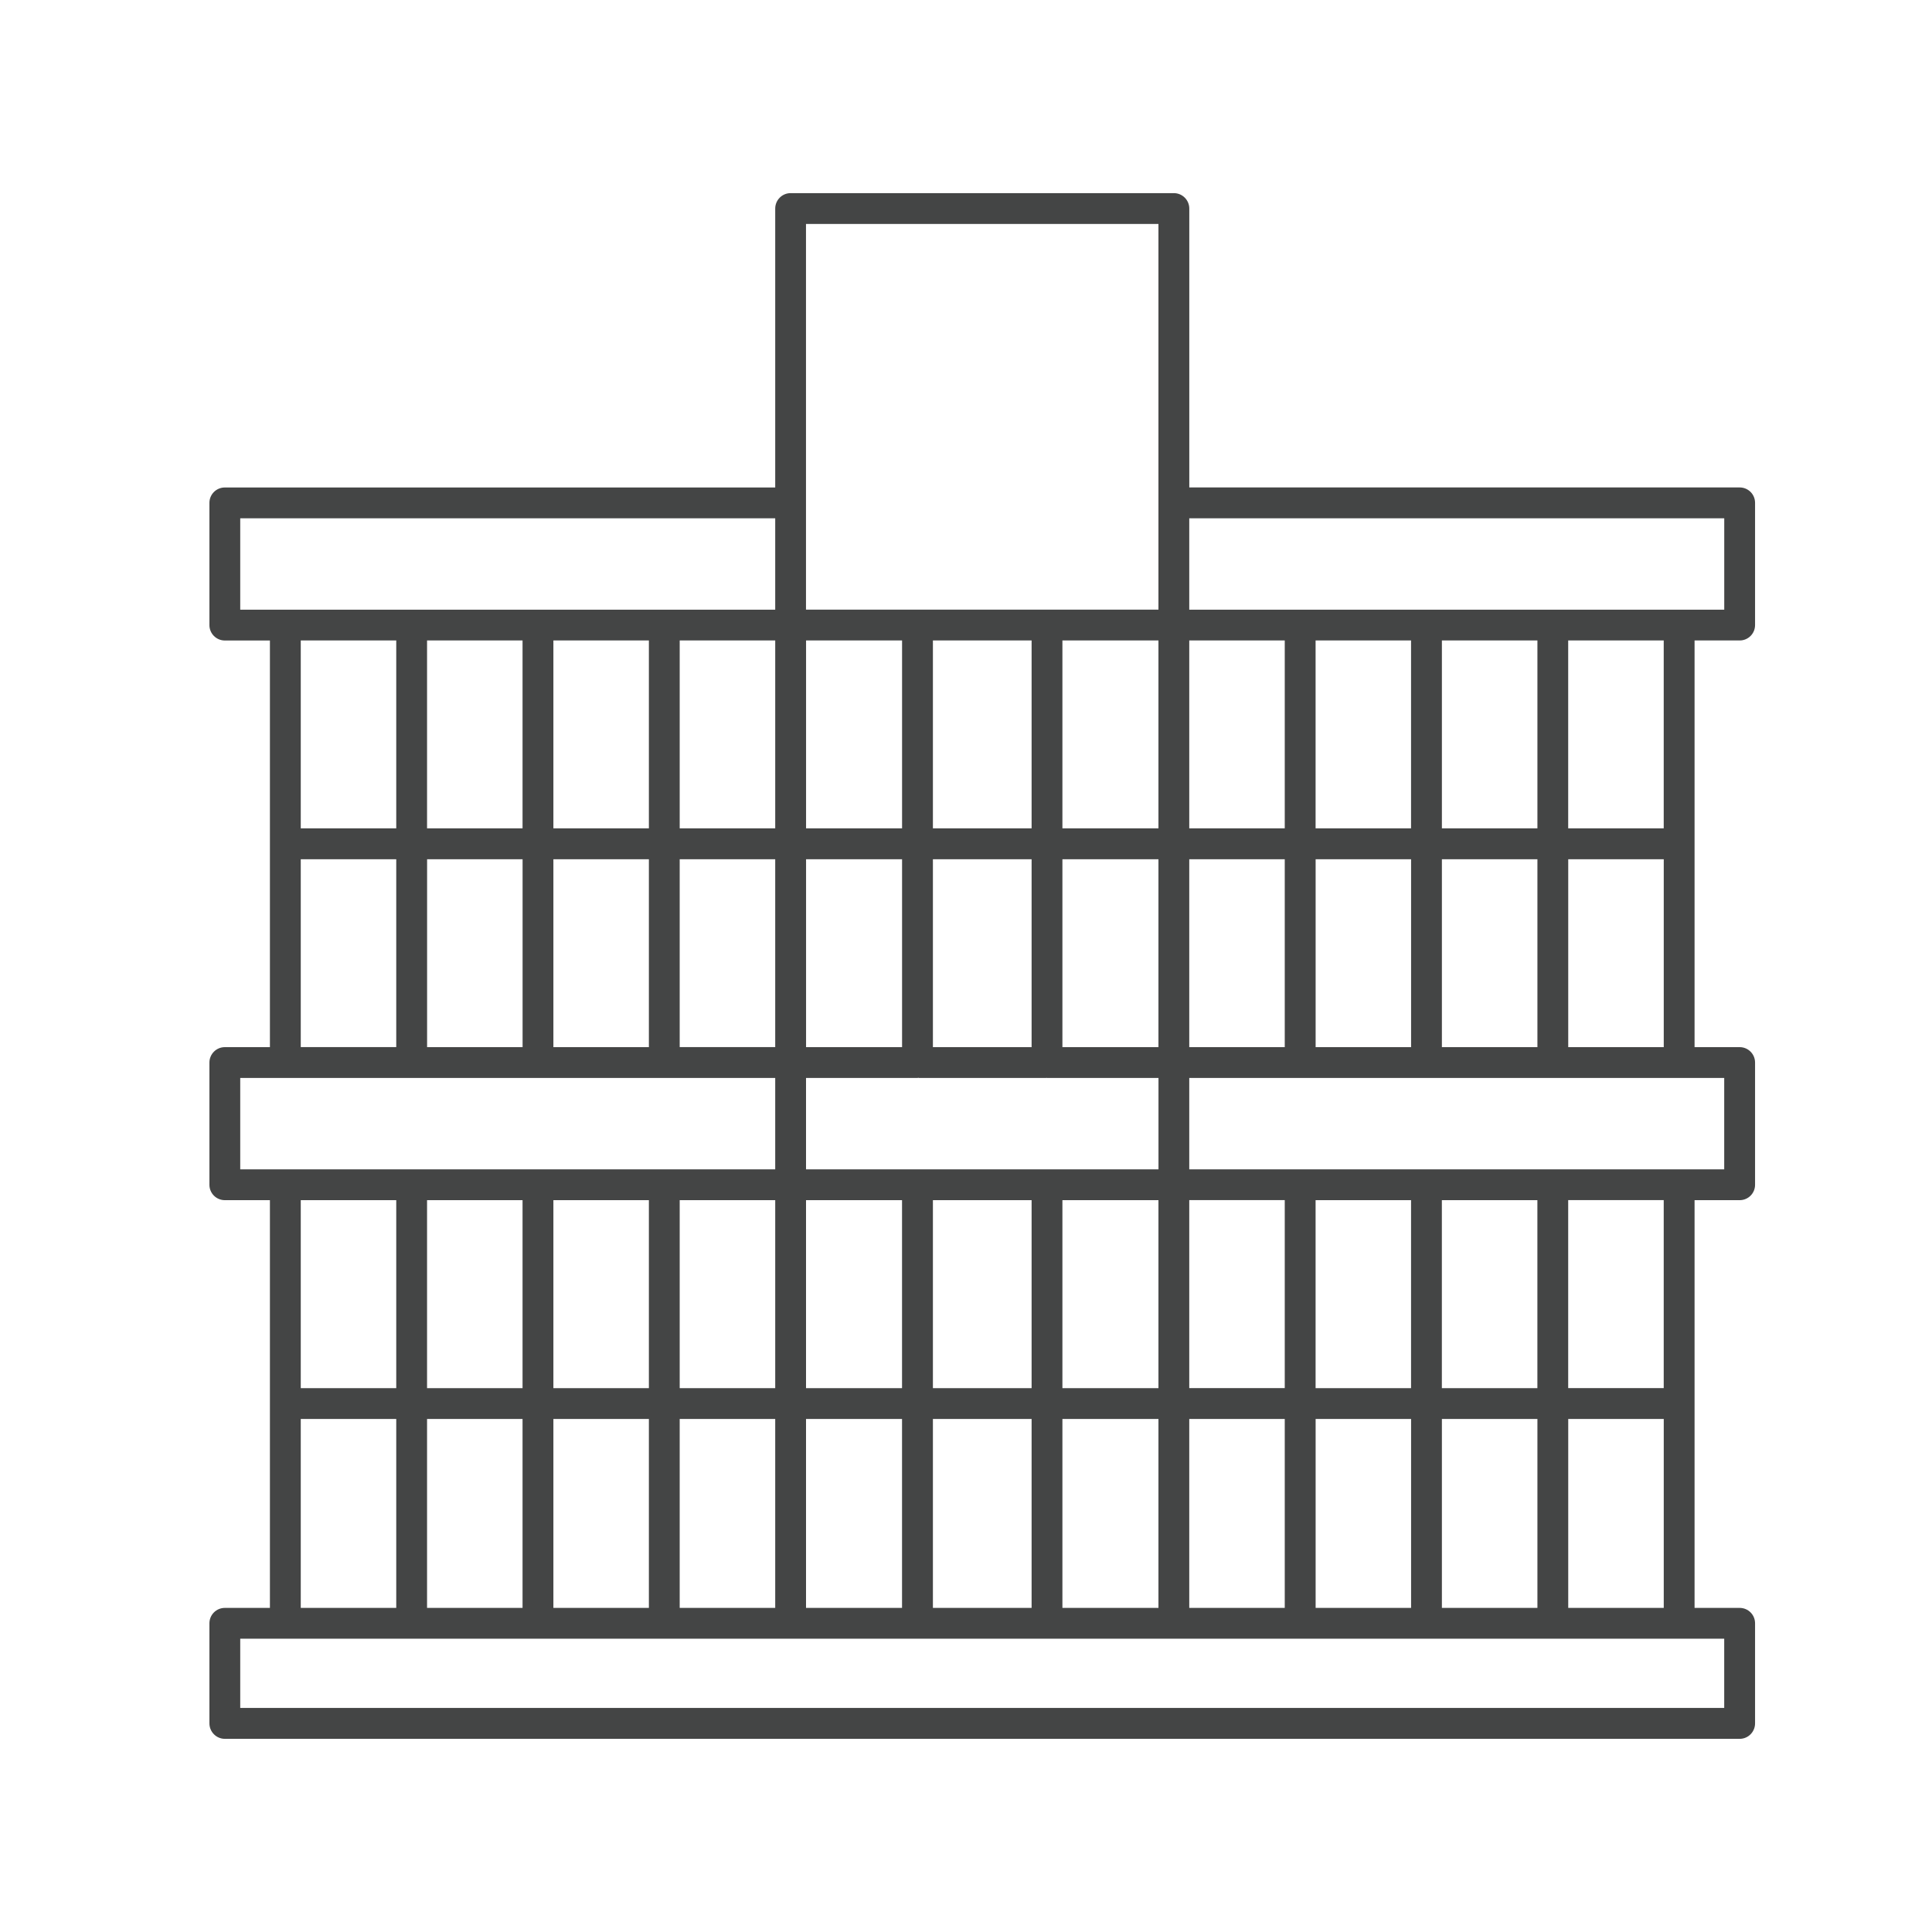 <?xml version="1.0" encoding="utf-8"?>
<!-- Generator: Adobe Illustrator 14.0.0, SVG Export Plug-In . SVG Version: 6.00 Build 43363)  -->
<!DOCTYPE svg PUBLIC "-//W3C//DTD SVG 1.1//EN" "http://www.w3.org/Graphics/SVG/1.1/DTD/svg11.dtd">
<svg version="1.1" id="Слой_1" xmlns="http://www.w3.org/2000/svg" xmlns:xlink="http://www.w3.org/1999/xlink" x="0px" y="0px"
	 width="56.69px" height="56.69px" viewBox="0 0 56.69 56.69" enable-background="new 0 0 56.69 56.69" xml:space="preserve">
<path fill="#444545" d="M49.723,18.793h1.324c0.25,0,0.451-0.202,0.451-0.452v-3.587c0-0.25-0.201-0.451-0.451-0.451h-16.15V6.12
	c0-0.25-0.203-0.453-0.453-0.453H23.199c-0.25,0-0.452,0.203-0.452,0.453v8.184H6.597c-0.25,0-0.452,0.201-0.452,0.451v3.587
	c0,0.25,0.203,0.452,0.452,0.452H7.92v11.932H6.597c-0.25,0-0.452,0.203-0.452,0.452v3.587c0,0.25,0.203,0.451,0.452,0.451H7.92
	V47.18H6.597c-0.25,0-0.452,0.202-0.452,0.452v2.936c0,0.25,0.203,0.454,0.452,0.454h44.45c0.25,0,0.451-0.204,0.451-0.454v-2.936
	c0-0.25-0.201-0.452-0.451-0.452h-1.324V35.216h1.324c0.25,0,0.451-0.201,0.451-0.451v-3.587c0-0.249-0.201-0.452-0.451-0.452
	h-1.324V18.793z M48.818,24.306h-2.803v-5.513h2.803V24.306z M42.309,30.726v-5.513h2.803v5.513H42.309z M38.604,30.726v-5.513
	h2.801v5.513H38.604z M34.896,30.726v-5.513h2.802v5.513H34.896z M41.404,35.216v5.516h-2.801v-5.516H41.404z M45.111,35.216v5.516
	h-2.803v-5.516H45.111z M42.309,47.18v-5.544h2.803v5.544H42.309z M19.944,47.18v-5.544h2.803v5.544H19.944z M15.333,35.216v5.516
	h-2.802v-5.516H15.333z M19.04,35.216v5.516h-2.802v-5.516H19.04z M22.747,35.216v5.516h-2.803v-5.516H22.747z M16.238,30.726
	v-5.513h2.802v5.513H16.238z M12.532,30.726v-5.513h2.802v5.513H12.532z M15.333,18.793v5.513h-2.802v-5.513H15.333z M19.04,18.793
	v5.513h-2.802v-5.513H19.04z M22.747,18.793v5.513h-2.803v-5.513H22.747z M31.174,18.793h2.818v5.513h-2.818V18.793z M41.404,18.793
	v5.513h-2.801v-5.513H41.404z M37.698,24.306h-2.802v-5.513h2.802V24.306z M23.651,35.216h2.817v5.516h-2.817V35.216z
	 M27.374,35.216h2.896v5.516h-2.896V35.216z M31.174,35.216h2.818v5.516h-2.818V35.216z M30.723,34.312h-3.801h-3.271V31.63h3.271
	c0.008,0,0.015-0.004,0.023-0.005c0.008,0.001,0.015,0.005,0.023,0.005h3.722c0.006,0,0.011-0.003,0.017-0.003
	c0.005,0,0.01,0.003,0.016,0.003h3.27v2.682H30.723z M31.174,30.726v-5.513h2.818v5.513H31.174z M30.27,30.726h-2.896v-5.513h2.896
	V30.726z M26.469,30.726h-2.817v-5.513h2.817V30.726z M30.27,24.306h-2.896v-5.513h2.896V24.306z M26.469,24.306h-2.817v-5.513
	h2.817V24.306z M19.944,25.212h2.803v5.513h-2.803V25.212z M15.333,41.636v5.544h-2.802v-5.544H15.333z M16.238,41.636h2.802v5.544
	h-2.802V41.636z M23.651,41.636h2.817v5.544h-2.817V41.636z M27.374,41.636h2.896v5.544h-2.896V41.636z M31.174,41.636h2.818v5.544
	h-2.818V41.636z M34.896,41.636h2.802v5.544h-2.802V41.636z M38.604,41.636h2.801v5.544h-2.801V41.636z M37.698,40.731h-2.802
	v-5.516h2.802V40.731z M42.309,24.306v-5.513h2.803v5.513H42.309z M50.594,15.208v2.682H34.896v-2.682H50.594z M23.651,6.571h10.341
	v11.318h-3.27h-3.801h-3.271V6.571z M7.049,15.208h15.698v2.682H7.049V15.208z M11.627,18.793v5.513H8.825v-5.513H11.627z
	 M8.825,25.212h2.802v5.513H8.825V25.212z M7.049,31.63h15.698v2.682H7.049V31.63z M11.627,35.216v5.516H8.825v-5.516H11.627z
	 M8.825,41.636h2.802v5.544H8.825V41.636z M50.594,50.115H7.049v-2.031h16.15h11.244h16.15V50.115z M46.016,47.18v-5.544h2.803
	v5.544H46.016z M48.818,40.731h-2.803v-5.516h2.803V40.731z M50.594,34.312H34.896V31.63h15.697V34.312z M46.016,30.726v-5.513
	h2.803v5.513H46.016z"/>
</svg>
